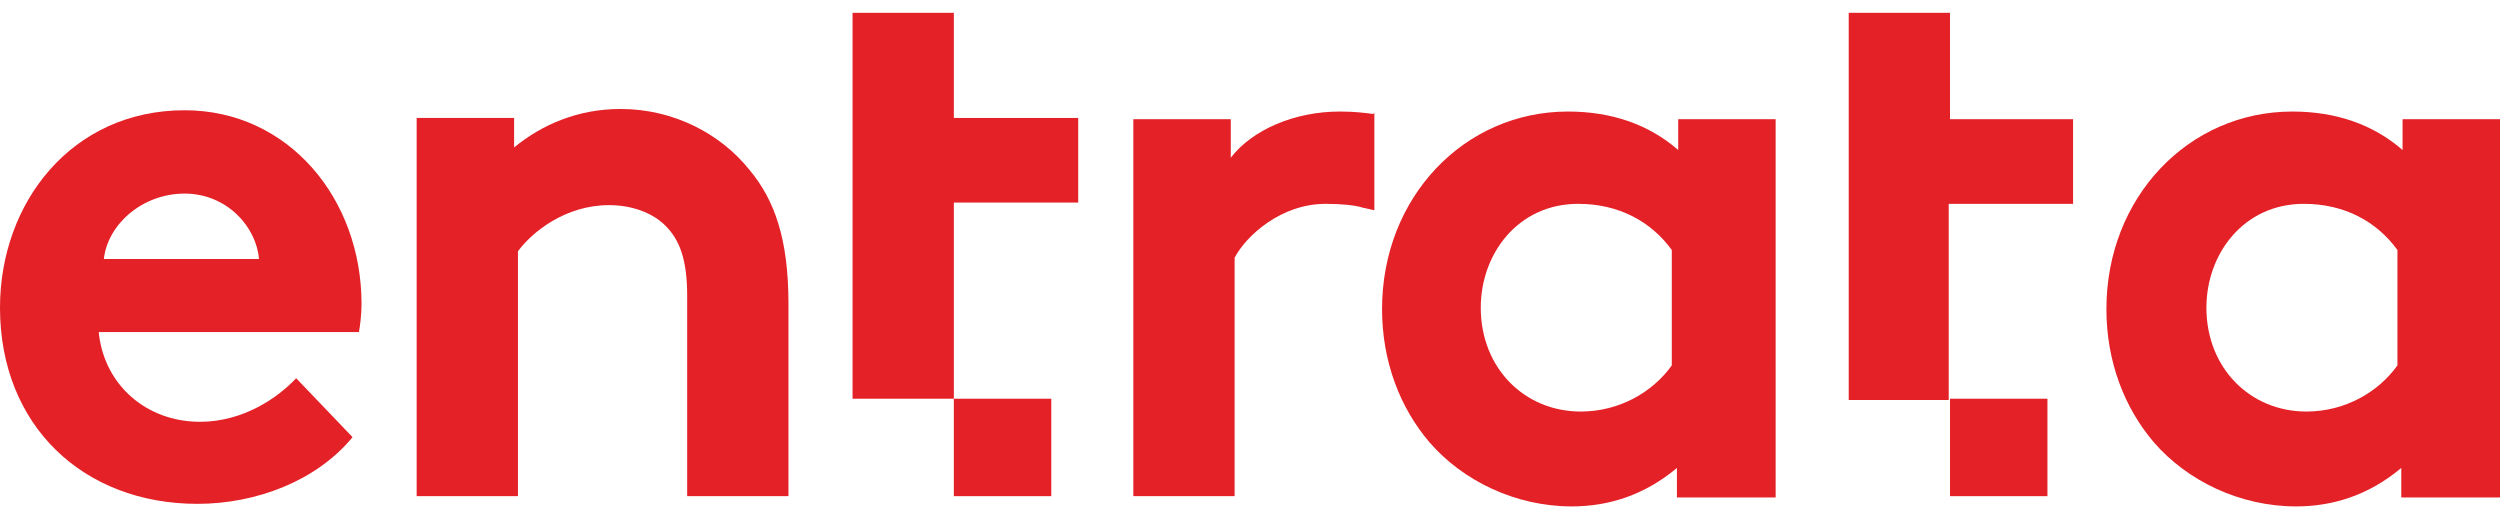 <?xml version="1.0" encoding="utf-8"?>
<!-- Generator: Adobe Illustrator 18.0.0, SVG Export Plug-In . SVG Version: 6.00 Build 0)  -->
<!DOCTYPE svg PUBLIC "-//W3C//DTD SVG 1.1//EN" "http://www.w3.org/Graphics/SVG/1.1/DTD/svg11.dtd">
<svg version="1.1" id="Layer_1" xmlns="http://www.w3.org/2000/svg" xmlns:xlink="http://www.w3.org/1999/xlink" x="0px" y="0px"
	 viewBox="0 39.3 195 40" enable-background="new 0 39.3 195 40" xml:space="preserve">
<g>
	<path fill="#E42127" d="M14.4,47.9C5.6,47.9,0,55.1,0,63.3c0,9.2,6.5,15.3,15.4,15.3c4.6,0,9.3-1.8,12.1-5.2l-4.4-4.6
		c-1.4,1.5-4.1,3.4-7.5,3.4c-4.2,0-7.5-2.9-7.9-7H28c0.1-0.6,0.2-1.4,0.2-2.2C28.2,54.8,22.5,47.9,14.4,47.9z M8.1,59.5
		c0.3-2.7,3-5.1,6.3-5.1s5.6,2.6,5.8,5.1H8.1z"/>
	<path fill="#E42127" d="M48.4,47.8c-3.3,0-6.1,1.2-8.3,3v-2.3h-7.6V78h7.9V58.9c1.1-1.5,3.7-3.6,7.1-3.6c1.8,0,3.4,0.6,4.4,1.6
		c1.1,1.1,1.7,2.6,1.7,5.5V78h7.9V63c0-5.1-1.1-8.1-3-10.4C56.2,49.7,52.5,47.8,48.4,47.8z"/>
	<path fill="#E42127" d="M130.9,51c-2.3-2-5.2-3-8.6-3c-8.1,0-14.5,6.7-14.5,15.4c0,4.1,1.4,7.7,3.7,10.4c2.6,3,6.7,5,11.1,5
		c2.9,0,5.7-0.9,8.2-3v2.3h7.6h0.1V48.6h-7.6V51z M130.4,67.8c-1.5,2.1-4.1,3.6-7.1,3.6c-4.4,0-7.8-3.4-7.8-8.1
		c0-4.2,2.9-8.1,7.6-8.1c3.2,0,5.7,1.4,7.3,3.6L130.4,67.8L130.4,67.8z"/>
	<path fill="#E42127" d="M187.4,48.6V51c-2.3-2-5.2-3-8.6-3c-8.1,0-14.5,6.7-14.5,15.4c0,4.1,1.4,7.7,3.7,10.4c2.6,3,6.7,5,11.1,5
		c2.9,0,5.7-0.9,8.2-3v2.3h7.6h0.1V48.6H187.4L187.4,48.6z M187,67.8c-1.5,2.1-4.1,3.6-7.1,3.6c-4.4,0-7.8-3.4-7.8-8.1
		c0-4.2,2.9-8.1,7.6-8.1c3.2,0,5.7,1.4,7.3,3.6L187,67.8L187,67.8z"/>
	<path fill="#E42127" d="M107.2,48.2c-0.8-0.1-1.5-0.2-2.7-0.2c-3.5,0-6.8,1.4-8.5,3.6v-3h-7.6V78h7.9V59.4c0.9-1.7,3.6-4.2,7.1-4.2
		c1.2,0,2.3,0.1,2.9,0.3l0.9,0.2v-7.6l-0.2,0.2L107.2,48.2z"/>
	<polygon fill="#E42127" points="74.4,40.3 66.5,40.3 66.5,70.4 74.4,70.4 74.4,55.1 84.1,55.1 84.1,48.5 74.4,48.5 	"/>
	<rect x="74.4" y="70.4" fill="#E42127" width="7.6" height="7.6"/>
	<path fill="#E42127" d="M152.1,48.5v-8.2h-7.9c0,0,0,29.9,0,30.2h7.8V55.2h9.7v-6.6h-9.6L152.1,48.5L152.1,48.5z"/>
	<rect x="152.1" y="70.4" fill="#E42127" width="7.6" height="7.6"/>
</g>
</svg>

